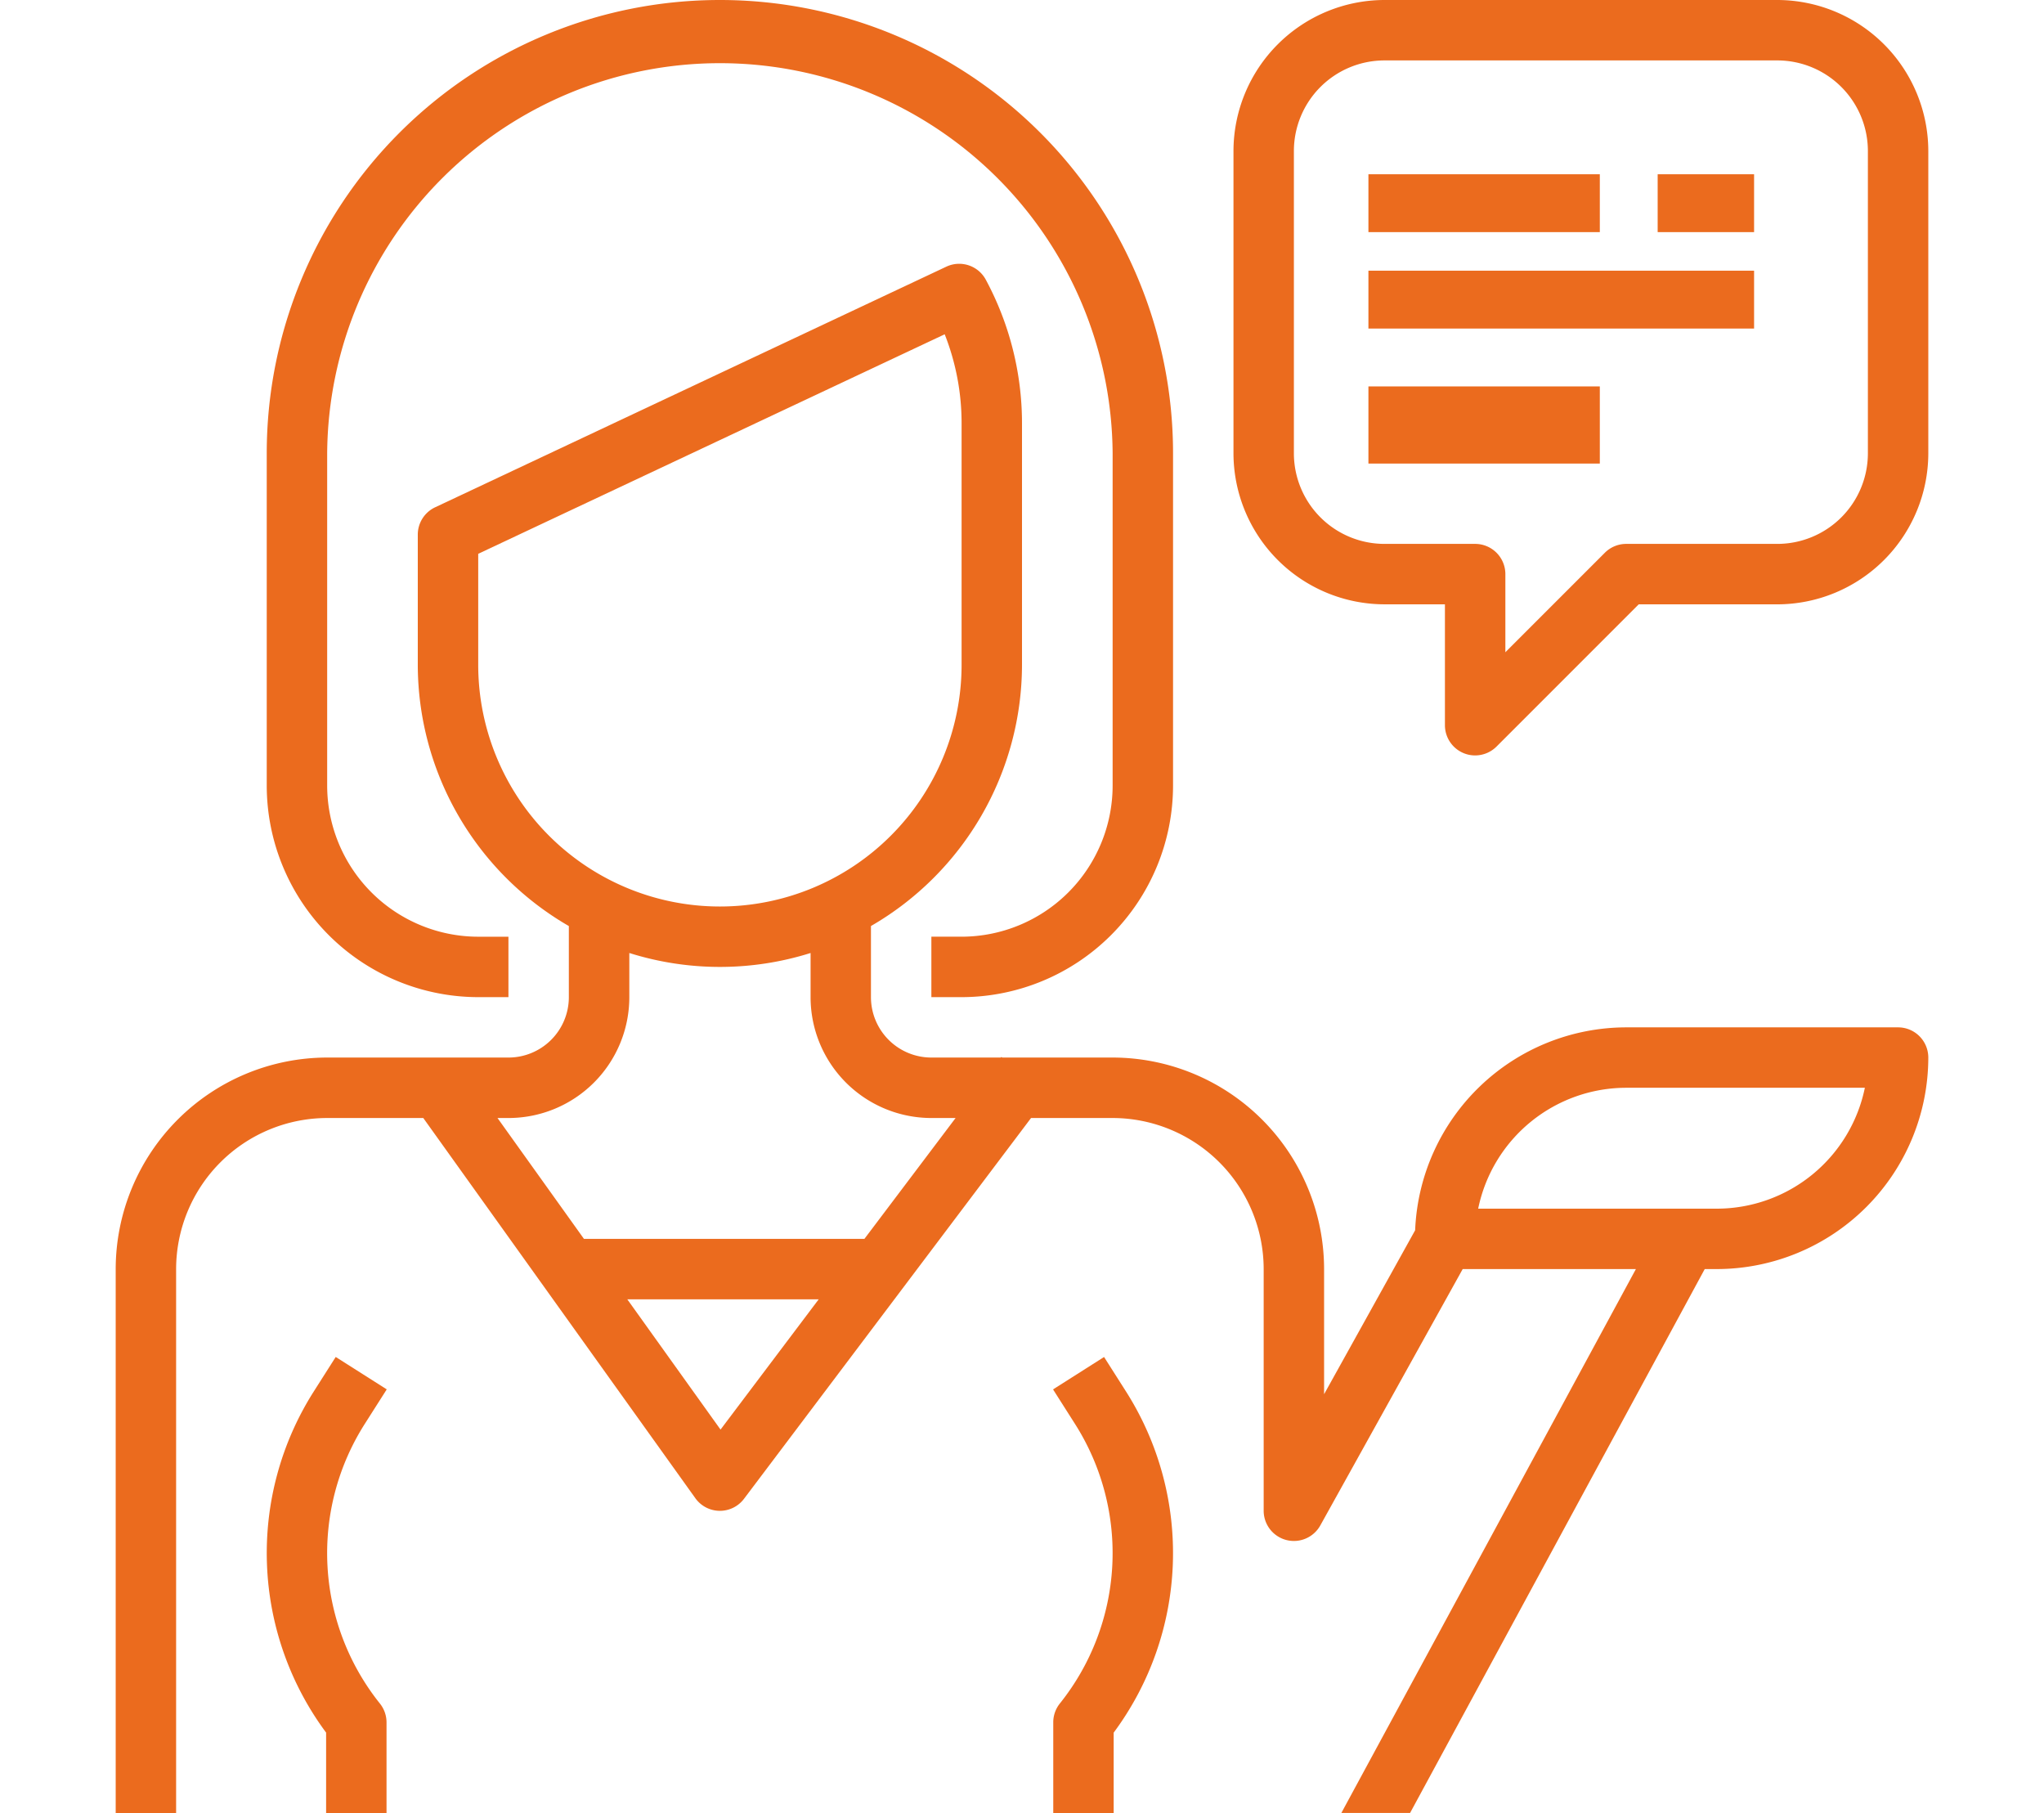 <svg xmlns="http://www.w3.org/2000/svg" xmlns:xlink="http://www.w3.org/1999/xlink" width="106" height="94" viewBox="0 0 106 94">
  <defs>
    <clipPath id="clip-path">
      <rect id="長方形_256" data-name="長方形 256" width="106" height="94" transform="translate(-6)" fill="#fff" stroke="#707070" stroke-width="1"/>
    </clipPath>
  </defs>
  <g id="flow_ico04" transform="translate(6)">
    <g id="マスクグループ_21" data-name="マスクグループ 21" clip-path="url(#clip-path)">
      <g id="グループ_107" data-name="グループ 107" transform="translate(7.833)">
        <g id="グループ_106" data-name="グループ 106">
          <path id="パス_526" data-name="パス 526" d="M63.5,0A23.5,23.5,0,0,0,40,23.5V40.733A10.979,10.979,0,0,0,50.967,51.7h1.567V48.567H50.967a7.843,7.843,0,0,1-7.833-7.833V23.5a20.367,20.367,0,0,1,40.733,0V40.733a7.843,7.843,0,0,1-7.833,7.833H74.467V51.7h1.567A10.979,10.979,0,0,0,87,40.733V23.5A23.5,23.5,0,0,0,63.5,0Z" transform="translate(-40)" fill="#eb6b1e"/>
        </g>
      </g>
      <g id="グループ_109" data-name="グループ 109" transform="translate(7.834 70.353)">
        <g id="グループ_108" data-name="グループ 108">
          <path id="パス_527" data-name="パス 527" d="M45.08,362.731l1.145-1.8-2.646-1.68-1.145,1.8a15.617,15.617,0,0,0,.647,17.677V382.9h3.133v-4.7a1.566,1.566,0,0,0-.343-.979A12.481,12.481,0,0,1,45.08,362.731Z" transform="translate(-40.003 -359.248)" fill="#eb6b1e"/>
        </g>
      </g>
      <g id="グループ_111" data-name="グループ 111" transform="translate(57.967)">
        <g id="グループ_110" data-name="グループ 110">
          <path id="パス_528" data-name="パス 528" d="M324.2,0H303.833A7.843,7.843,0,0,0,296,7.833V23.5a7.843,7.843,0,0,0,7.833,7.833h3.133V37.6a1.567,1.567,0,0,0,.967,1.448,1.547,1.547,0,0,0,.6.119,1.567,1.567,0,0,0,1.108-.459l7.374-7.374H324.2a7.843,7.843,0,0,0,7.833-7.833V7.833A7.843,7.843,0,0,0,324.2,0Zm4.7,23.5a4.7,4.7,0,0,1-4.7,4.7h-7.833a1.567,1.567,0,0,0-1.108.459L310.1,33.818V29.767a1.567,1.567,0,0,0-1.567-1.567h-4.7a4.7,4.7,0,0,1-4.7-4.7V7.833a4.7,4.7,0,0,1,4.7-4.7H324.2a4.7,4.7,0,0,1,4.7,4.7Z" transform="translate(-296)" fill="#eb6b1e"/>
        </g>
      </g>
      <g id="グループ_113" data-name="グループ 113" transform="translate(65.201 8.663)">
        <g id="グループ_112" data-name="グループ 112" transform="translate(0 0)">
          <rect id="長方形_187" data-name="長方形 187" width="12" height="3" transform="translate(-0.236 0.372)" fill="#eb6b1e"/>
        </g>
      </g>
      <g id="グループ_115" data-name="グループ 115" transform="translate(79.584 8.663)">
        <g id="グループ_114" data-name="グループ 114" transform="translate(0 0)">
          <rect id="長方形_188" data-name="長方形 188" width="5" height="3" transform="translate(0.381 0.372)" fill="#eb6b1e"/>
        </g>
      </g>
      <g id="グループ_117" data-name="グループ 117" transform="translate(65.201 14.416)">
        <g id="グループ_116" data-name="グループ 116" transform="translate(0 0)">
          <rect id="長方形_189" data-name="長方形 189" width="20" height="3" transform="translate(-0.236 -0.381)" fill="#eb6b1e"/>
        </g>
      </g>
      <g id="グループ_119" data-name="グループ 119" transform="translate(65.201 20.17)">
        <g id="グループ_118" data-name="グループ 118" transform="translate(0 0)">
          <rect id="長方形_190" data-name="長方形 190" width="12" height="4" transform="translate(-0.236 -0.135)" fill="#eb6b1e"/>
        </g>
      </g>
      <g id="グループ_121" data-name="グループ 121" transform="translate(48.61 70.353)">
        <g id="グループ_120" data-name="グループ 120">
          <path id="パス_529" data-name="パス 529" d="M252.015,361.053l-1.145-1.8-2.646,1.68,1.145,1.8a12.478,12.478,0,0,1-.791,14.484,1.566,1.566,0,0,0-.343.979v4.7h3.133v-4.166A15.617,15.617,0,0,0,252.015,361.053Z" transform="translate(-248.224 -359.248)" fill="#eb6b1e"/>
        </g>
      </g>
      <g id="グループ_123" data-name="グループ 123" transform="translate(0 13.679)">
        <g id="グループ_122" data-name="グループ 122">
          <path id="パス_530" data-name="パス 530" d="M92.433,109.435h-14.1a10.967,10.967,0,0,0-10.945,10.52l-4.722,8.5v-6.488A10.979,10.979,0,0,0,51.7,111H45.974l-.042-.033L45.9,111H42.3a3.133,3.133,0,0,1-3.133-3.133v-3.686A15.667,15.667,0,0,0,47,90.635V78.1a15.7,15.7,0,0,0-1.88-7.435,1.567,1.567,0,0,0-2.037-.674L16.566,82.47a1.566,1.566,0,0,0-.9,1.418v6.748A15.667,15.667,0,0,0,23.5,104.182v3.686A3.133,3.133,0,0,1,20.367,111h-9.4A10.979,10.979,0,0,0,0,121.968v28.2H3.133v-28.2a7.843,7.843,0,0,1,7.833-7.833h4.985L30.06,133.847a1.567,1.567,0,0,0,1.253.655h.02a1.567,1.567,0,0,0,1.253-.627l14.883-19.74H51.7a7.843,7.843,0,0,1,7.833,7.833V134.5a1.567,1.567,0,0,0,2.936.76l7.385-13.293h8.982l-15.275,28.2h3.564l15.281-28.2h.627A10.979,10.979,0,0,0,94,111,1.567,1.567,0,0,0,92.433,109.435ZM18.8,90.635V84.882L42.991,73.5a12.533,12.533,0,0,1,.876,4.6V90.635a12.533,12.533,0,0,1-25.067,0ZM31.366,130.29l-4.835-6.755h9.926Zm7.462-9.889H24.283L19.8,114.135h.569a6.267,6.267,0,0,0,6.267-6.267v-2.289a15.655,15.655,0,0,0,9.4,0v2.289a6.267,6.267,0,0,0,6.267,6.267h1.253Zm44.205-1.567H70.657a7.846,7.846,0,0,1,7.677-6.267H90.71A7.846,7.846,0,0,1,83.033,118.835Z" transform="translate(0 -69.847)" fill="#eb6b1e"/>
        </g>
      </g>
    </g>
  </g>
</svg>
